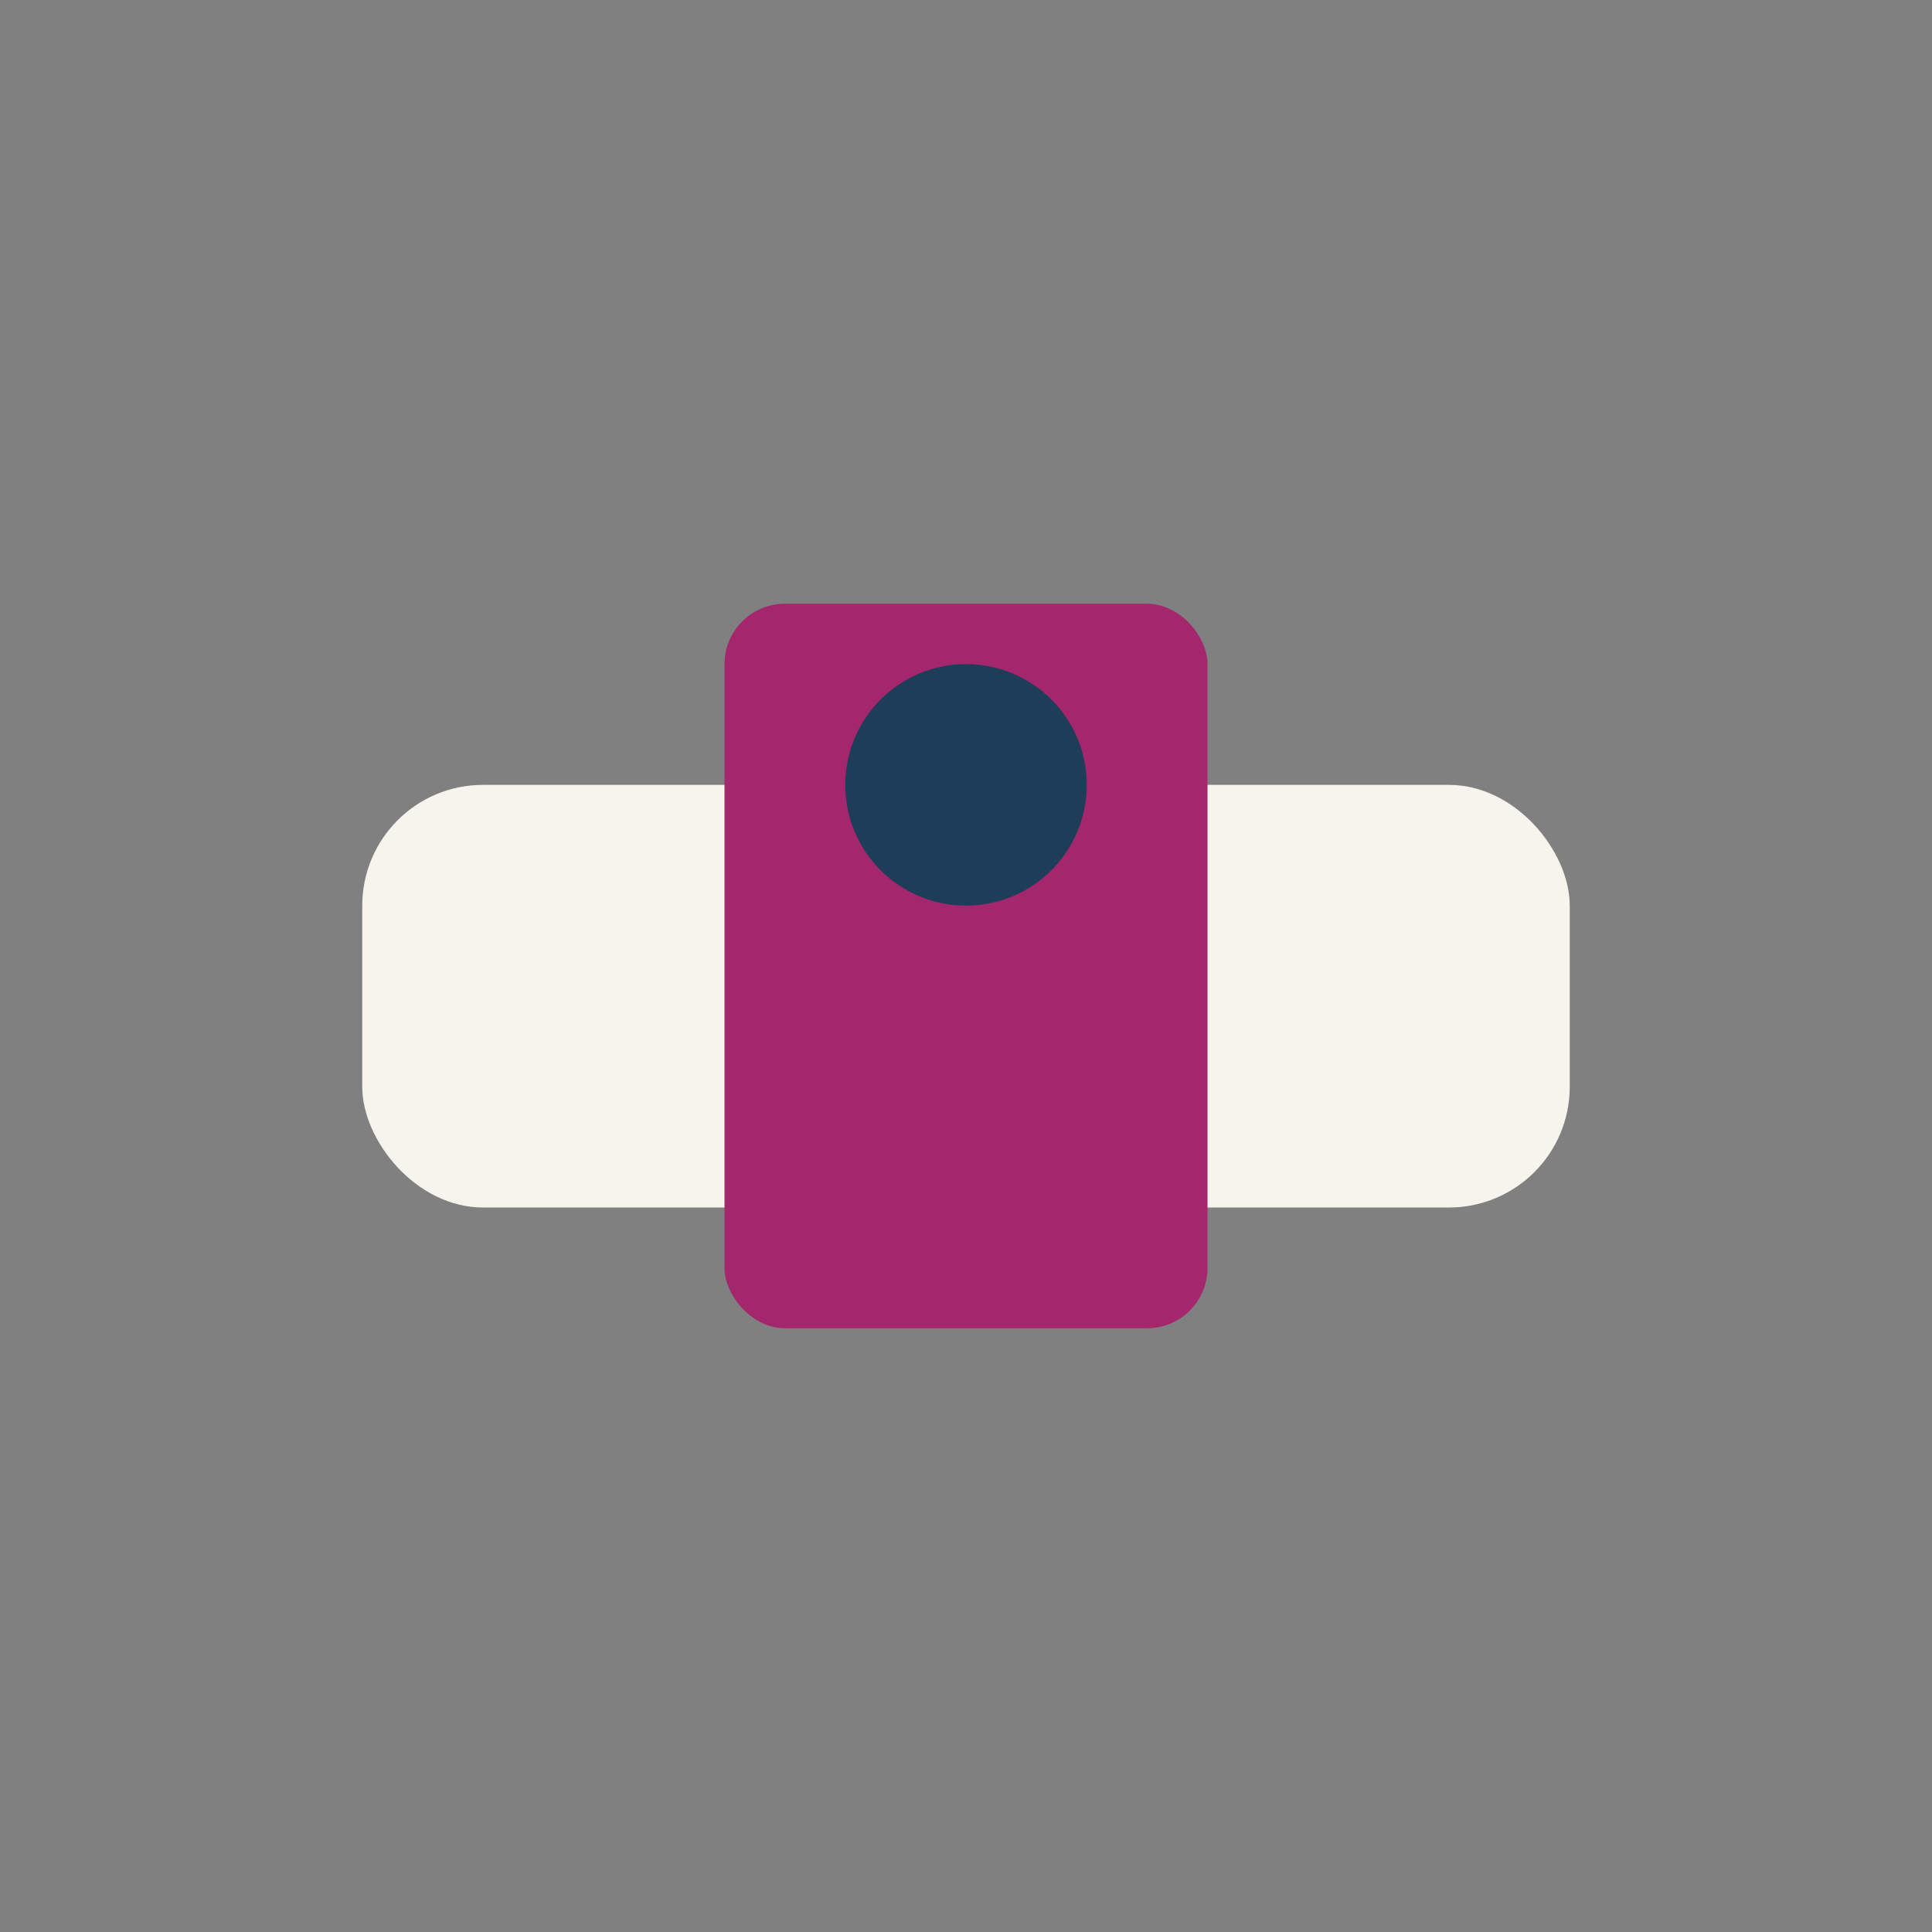 <?xml version="1.0" encoding="UTF-8"?>
<svg xmlns="http://www.w3.org/2000/svg" width="32" height="32" viewBox="0 0 32 32"><rect x="0" y="0" width="32" height="32" fill="#808080" stroke="none"/><rect x="6" y="13" width="20" height="7" rx="2" fill="#F7F4EE"/><rect x="12" y="10" width="8" height="12" rx="1" fill="#A4266C"/><circle cx="16" cy="13" r="2" fill="#1E3D59"/></svg>